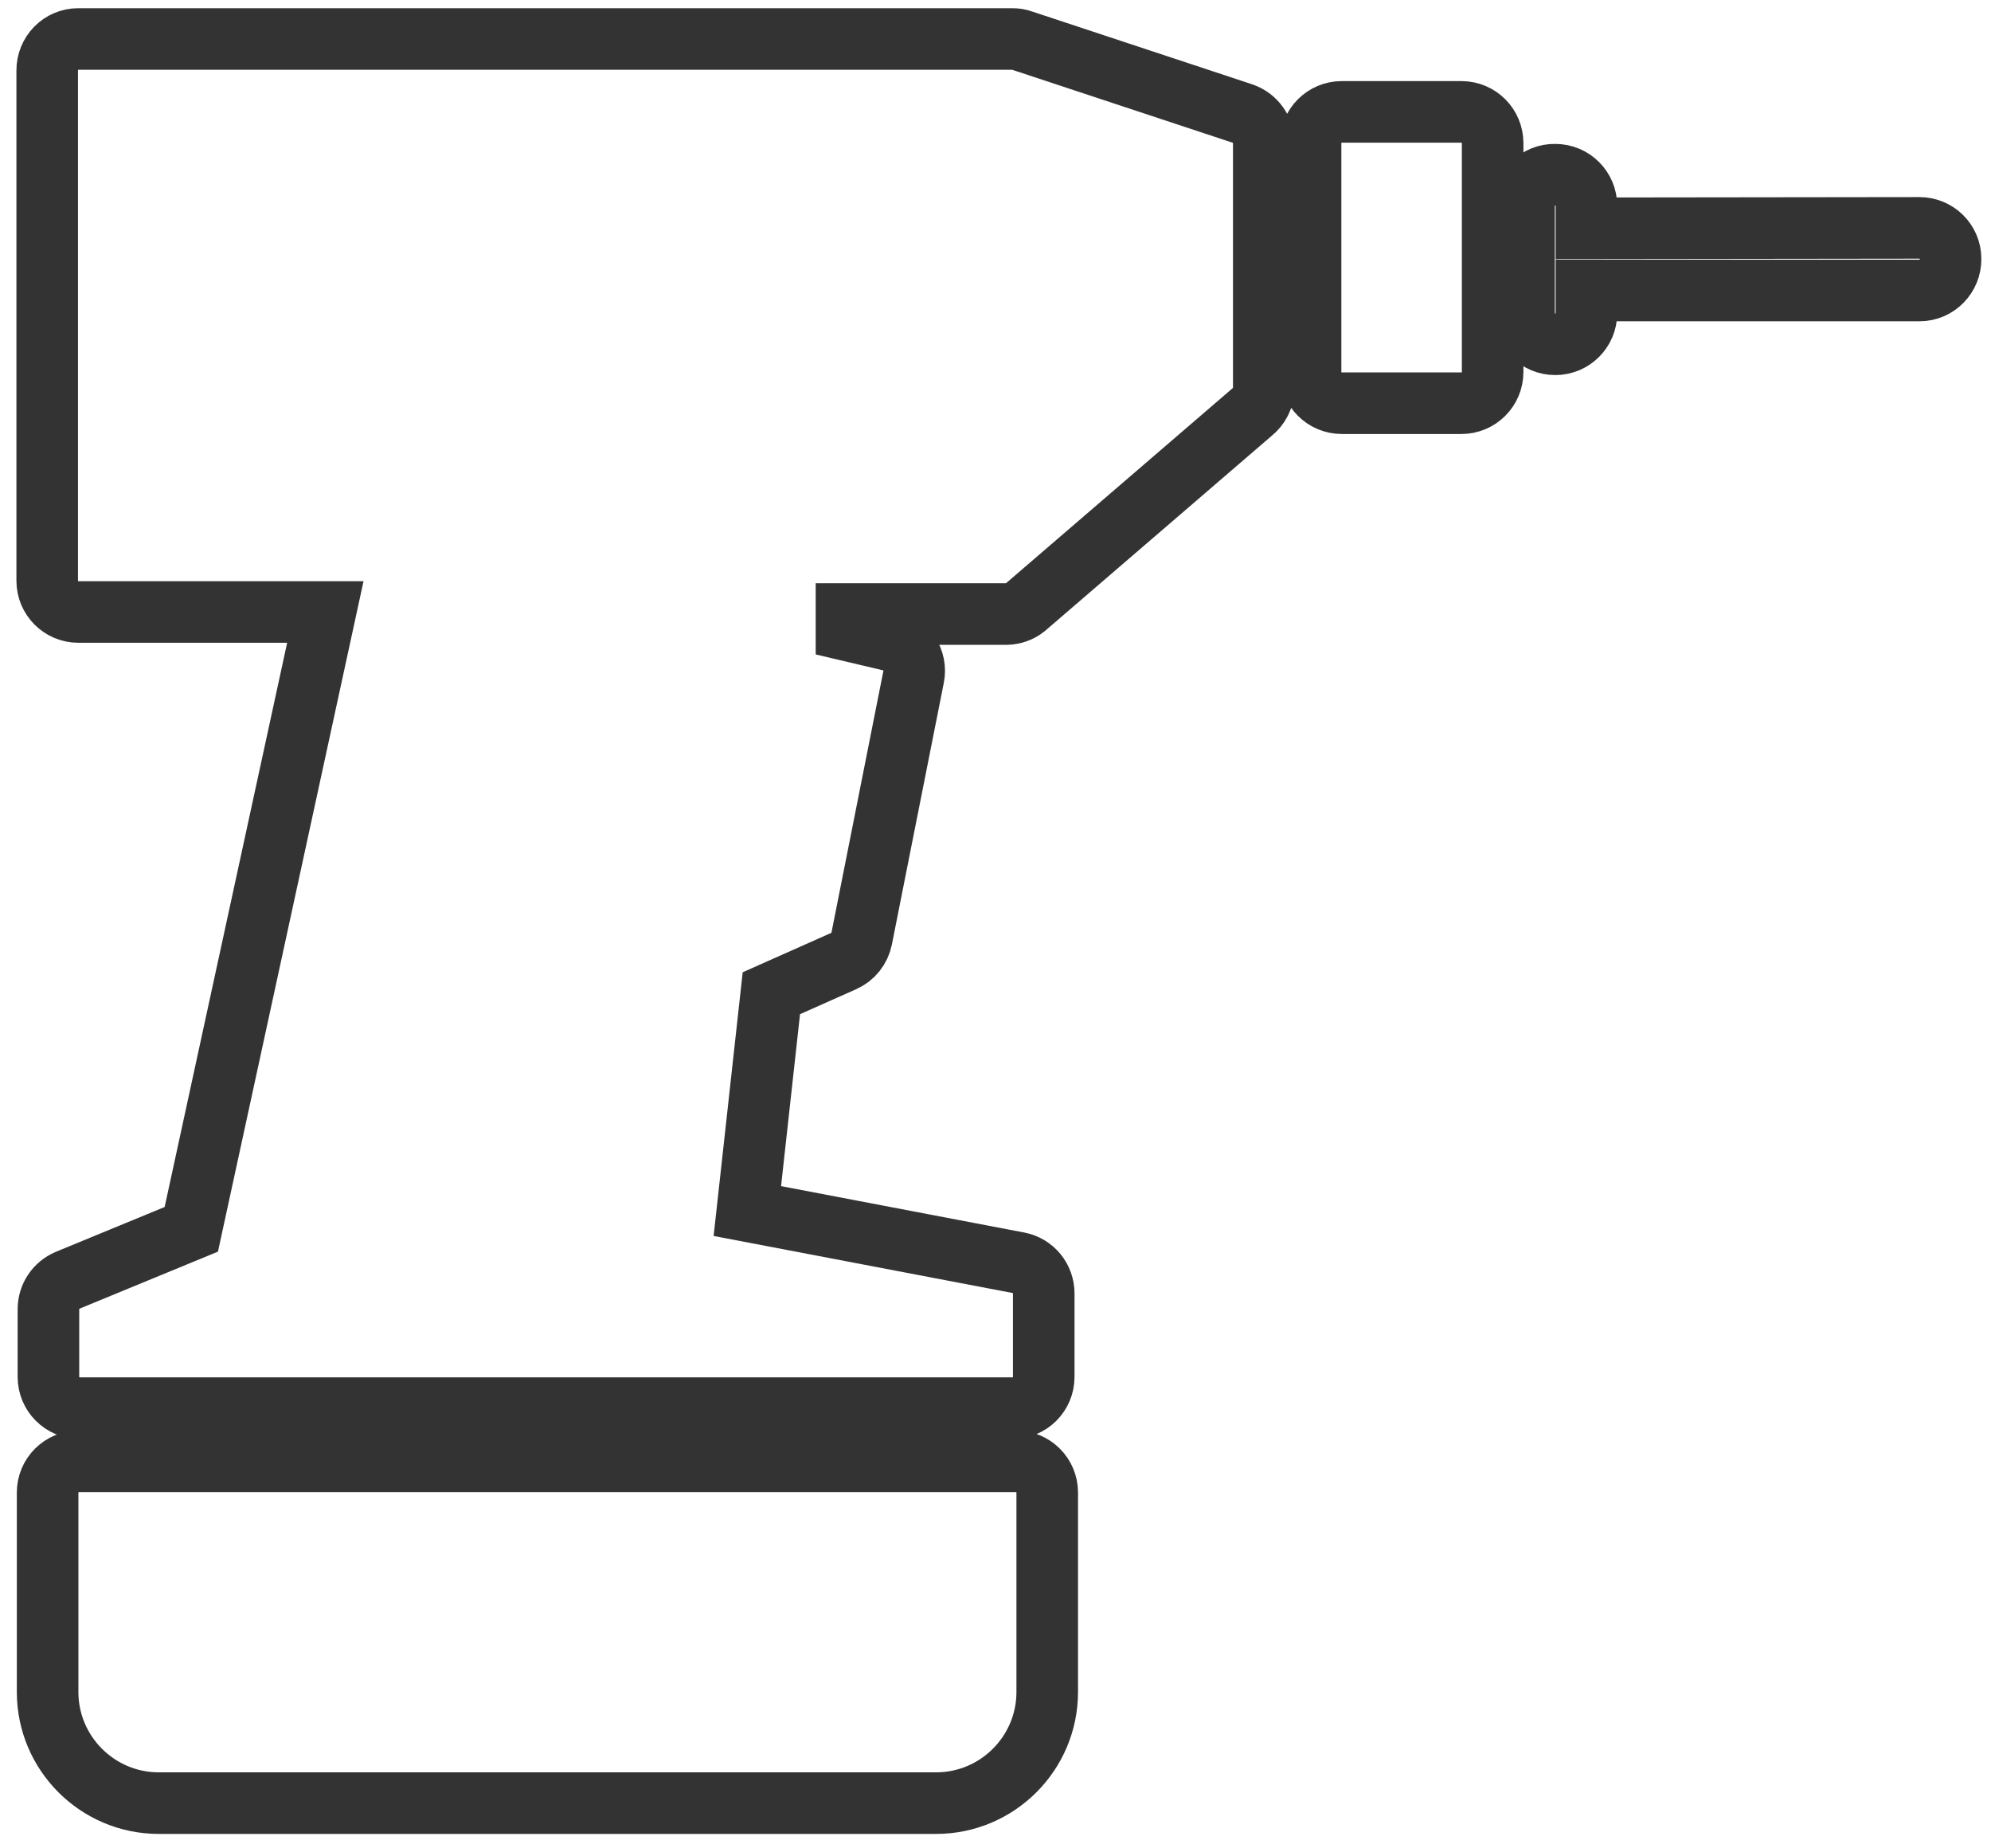 <svg width="97" height="90" viewBox="0 0 97 90" fill="none" xmlns="http://www.w3.org/2000/svg">
<path d="M3.81 1.9H49.32C49.48 1.9 49.64 1.92 49.8 1.98L60.53 5.53C61.15 5.74 61.57 6.32 61.57 6.98V18.89C61.57 19.36 61.35 19.8 60.98 20.09L49.94 29.59C49.69 29.79 49.37 29.9 49.05 29.91H41.24V30.69L43.36 31.19C44.16 31.38 44.67 32.16 44.51 32.97L41.98 45.72C41.88 46.2 41.56 46.61 41.11 46.81L37.58 48.38L36.41 58.99L49.62 61.51C50.34 61.65 50.85 62.27 50.85 63.01V67.07C50.85 67.91 50.17 68.59 49.33 68.59H3.88C3.04 68.59 2.36 67.91 2.36 67.07V63.77C2.36 63.15 2.73 62.6 3.3 62.36L9.32 59.88L15.85 29.81H3.82C2.98 29.81 2.3 29.13 2.3 28.29V3.45C2.29 2.59 2.97 1.9 3.81 1.9ZM63.85 6.97V18.12C63.85 18.96 64.53 19.64 65.37 19.64H71.2C72.04 19.64 72.72 18.96 72.72 18.12V6.97C72.72 6.13 72.04 5.45 71.2 5.45H65.37C64.53 5.45 63.85 6.13 63.85 6.97ZM74.25 10.01V15.25C74.25 16.09 74.93 16.77 75.77 16.77C76.61 16.77 77.29 16.09 77.29 15.25V14.15H93.52C94.36 14.15 95.04 13.45 95.03 12.61C95.03 11.77 94.35 11.1 93.51 11.1C93.51 11.1 93.51 11.1 93.5 11.1L77.29 11.12V10.03C77.29 9.19 76.61 8.51 75.77 8.51C74.92 8.49 74.25 9.17 74.25 10.01ZM2.32 72.7V82.42C2.32 85.4 4.75 87.83 7.73 87.83H45.61C48.59 87.83 51.02 85.4 51.02 82.42V72.7C51.02 71.86 50.34 71.18 49.5 71.18H3.85C3 71.18 2.32 71.86 2.32 72.7Z" stroke="#333333" stroke-width="3" stroke-miterlimit="10"/>
</svg>
